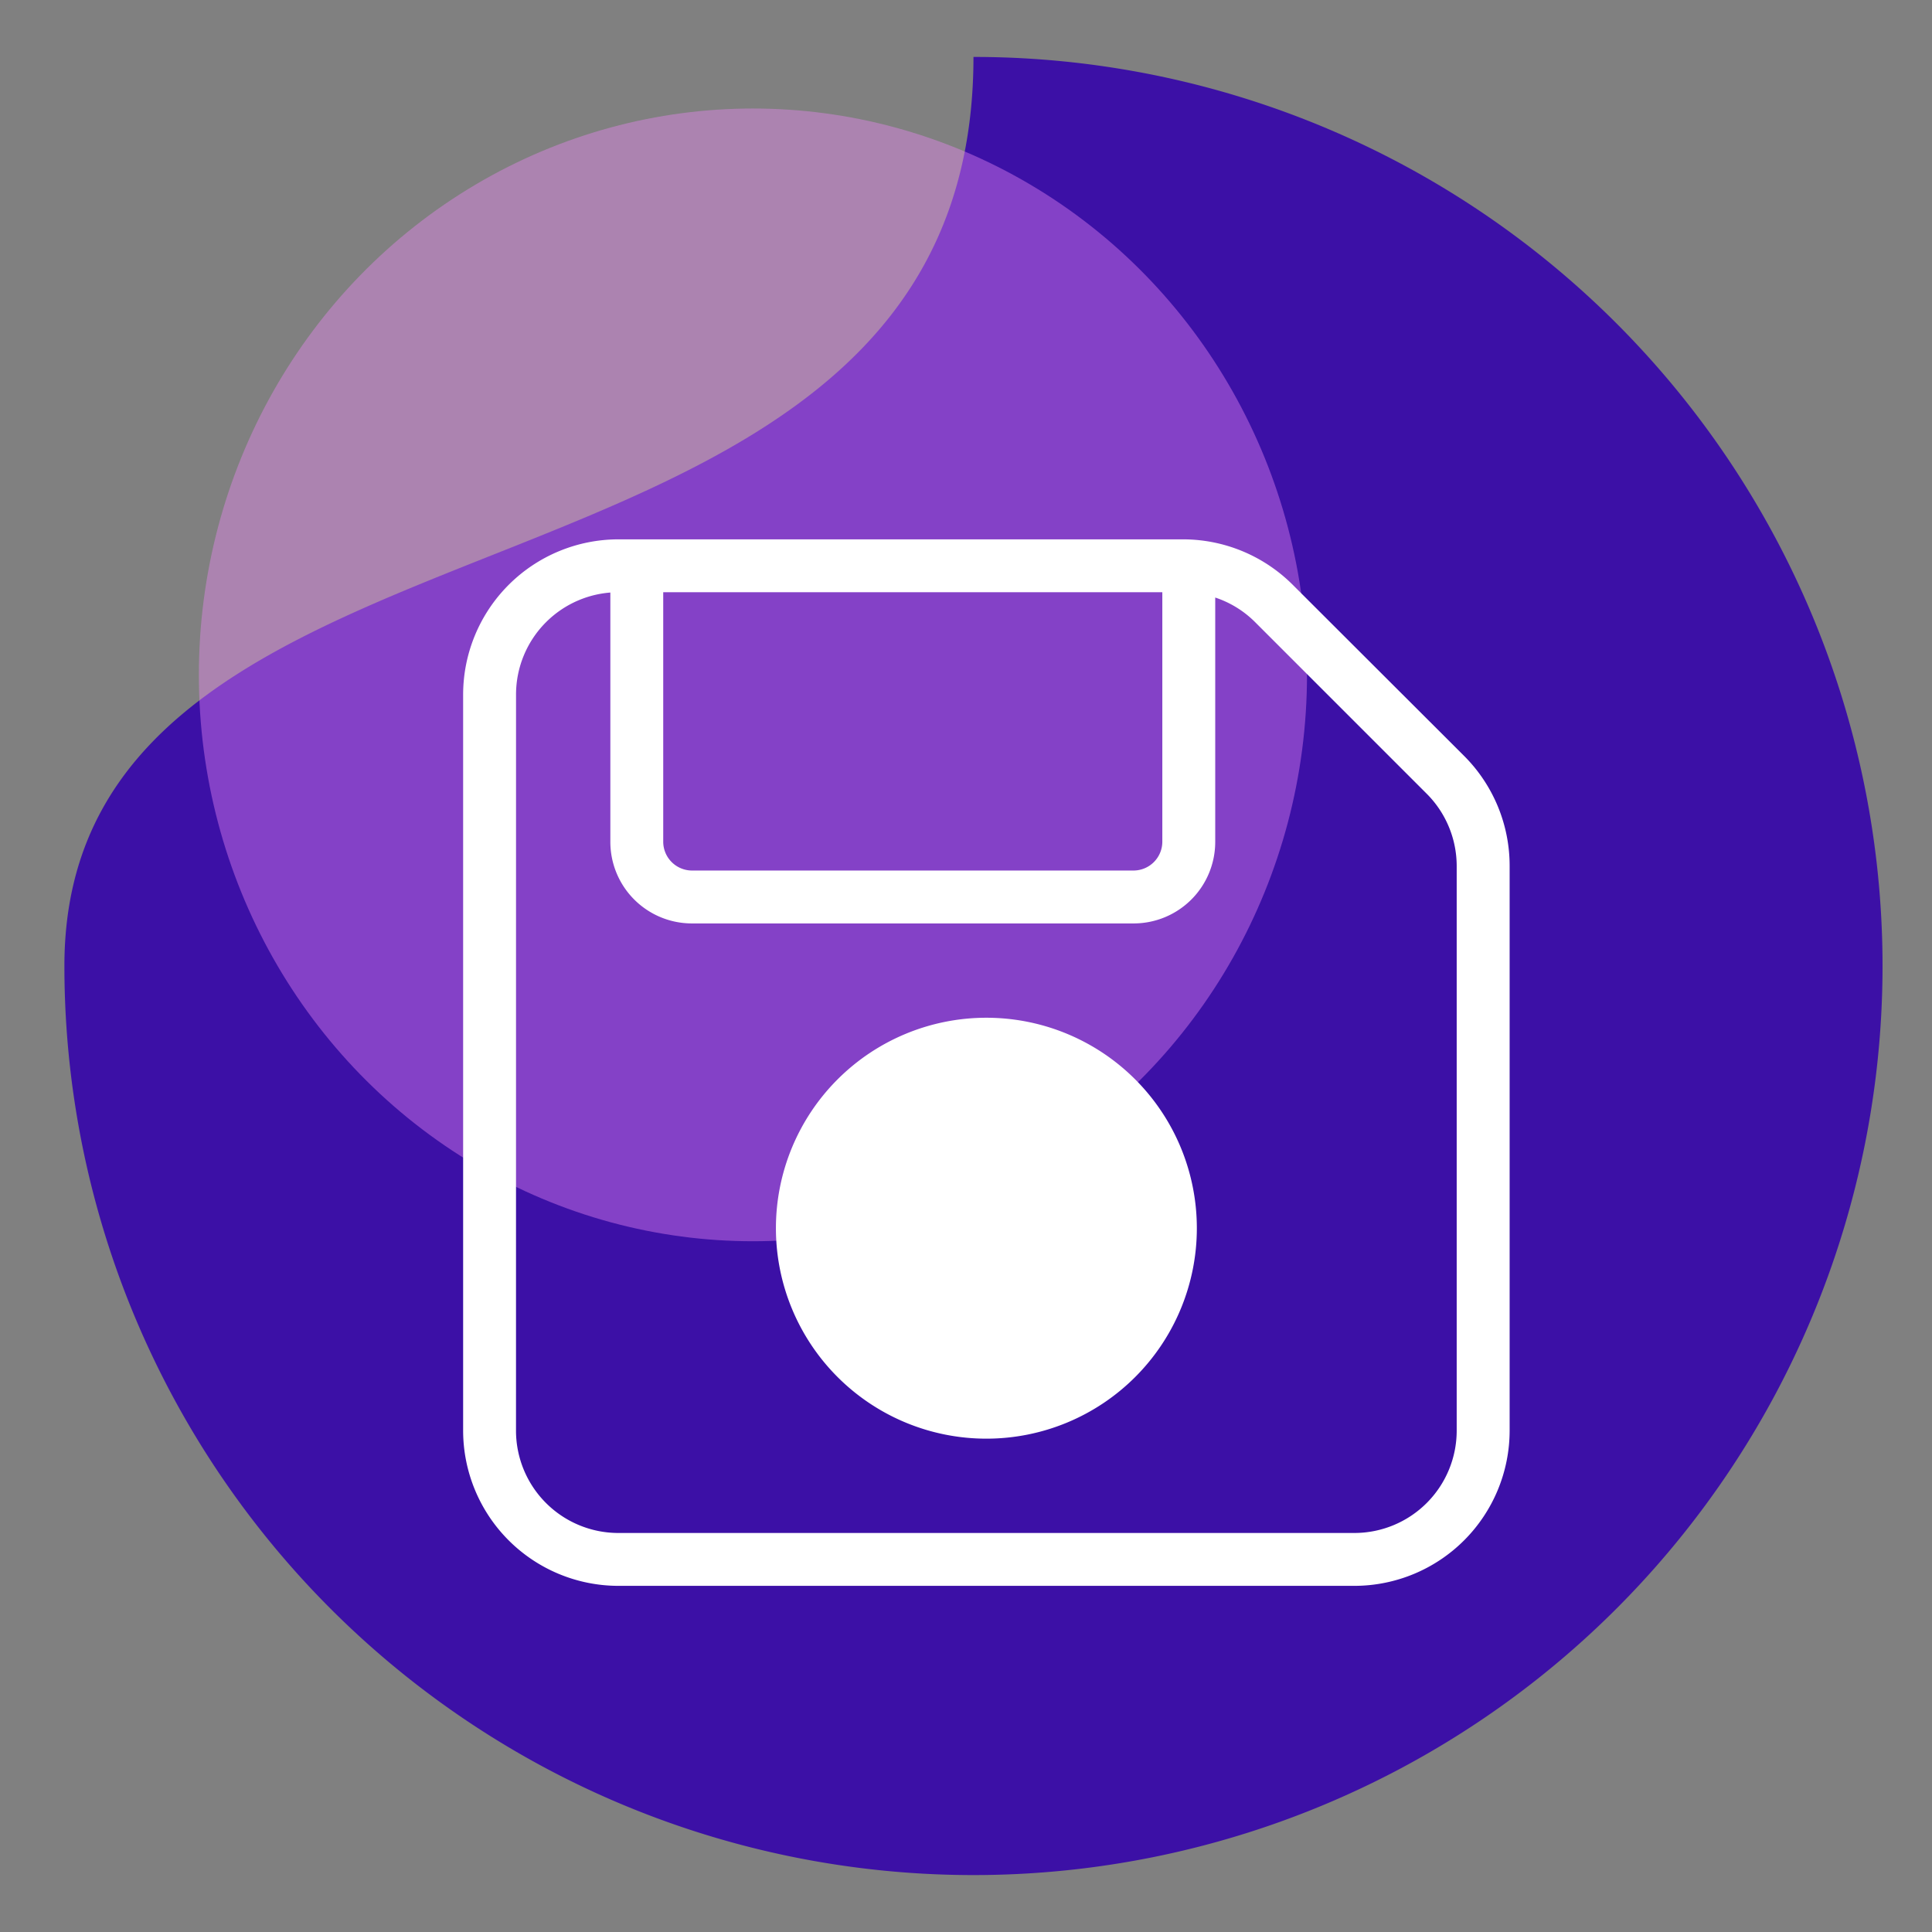 <?xml version="1.0" encoding="UTF-8"?> <svg xmlns="http://www.w3.org/2000/svg" xmlns:xlink="http://www.w3.org/1999/xlink" width="60" height="60" viewBox="0 0 60 60"><rect x="0" y="0" width="60" height="60" fill="#808080" stroke="none"/><defs><clipPath id="clip-Save_as_templates-icon"><rect width="60" height="60"></rect></clipPath></defs><g id="Save_as_templates-icon" data-name="Save as templates-icon" clip-path="url(#clip-Save_as_templates-icon)"><path id="Path_1065" data-name="Path 1065" d="M28.232,0A28.232,28.232,0,1,1,0,28.232C0,12.64,28.232,18.325,28.232,0Z" transform="translate(2 1.768)" fill="#3c10a6"></path><ellipse id="Ellipse_623" data-name="Ellipse 623" cx="17.207" cy="17.589" rx="17.207" ry="17.589" transform="translate(6.176 3.37)" fill="#ec88f6" opacity="0.412"></ellipse><path id="floppy-disk-thin" d="M1.143,36.571a3.429,3.429,0,0,1,3.429-3.429v8a2.283,2.283,0,0,0,2.286,2.286H20.571a2.283,2.283,0,0,0,2.286-2.286V33.229a3.4,3.4,0,0,1,1.671.921l5.321,5.321a3.429,3.429,0,0,1,1.007,2.421V59.429a3.429,3.429,0,0,1-3.429,3.429H4.571a3.429,3.429,0,0,1-3.429-3.429Zm4.571-3.429h16v8a1.146,1.146,0,0,1-1.143,1.143H6.857a1.146,1.146,0,0,1-1.143-1.143ZM0,36.571V59.429A4.576,4.576,0,0,0,4.571,64H27.429A4.576,4.576,0,0,0,32,59.429V41.893a4.573,4.573,0,0,0-1.336-3.236l-5.329-5.321A4.573,4.573,0,0,0,22.1,32H4.571A4.576,4.576,0,0,0,0,36.571ZM16,46.857a6.286,6.286,0,1,0,6.286,6.286A6.286,6.286,0,0,0,16,46.857Z" transform="translate(14.633 -15)" fill="#fff" stroke="#fff" stroke-width="0.5"></path></g></svg> 